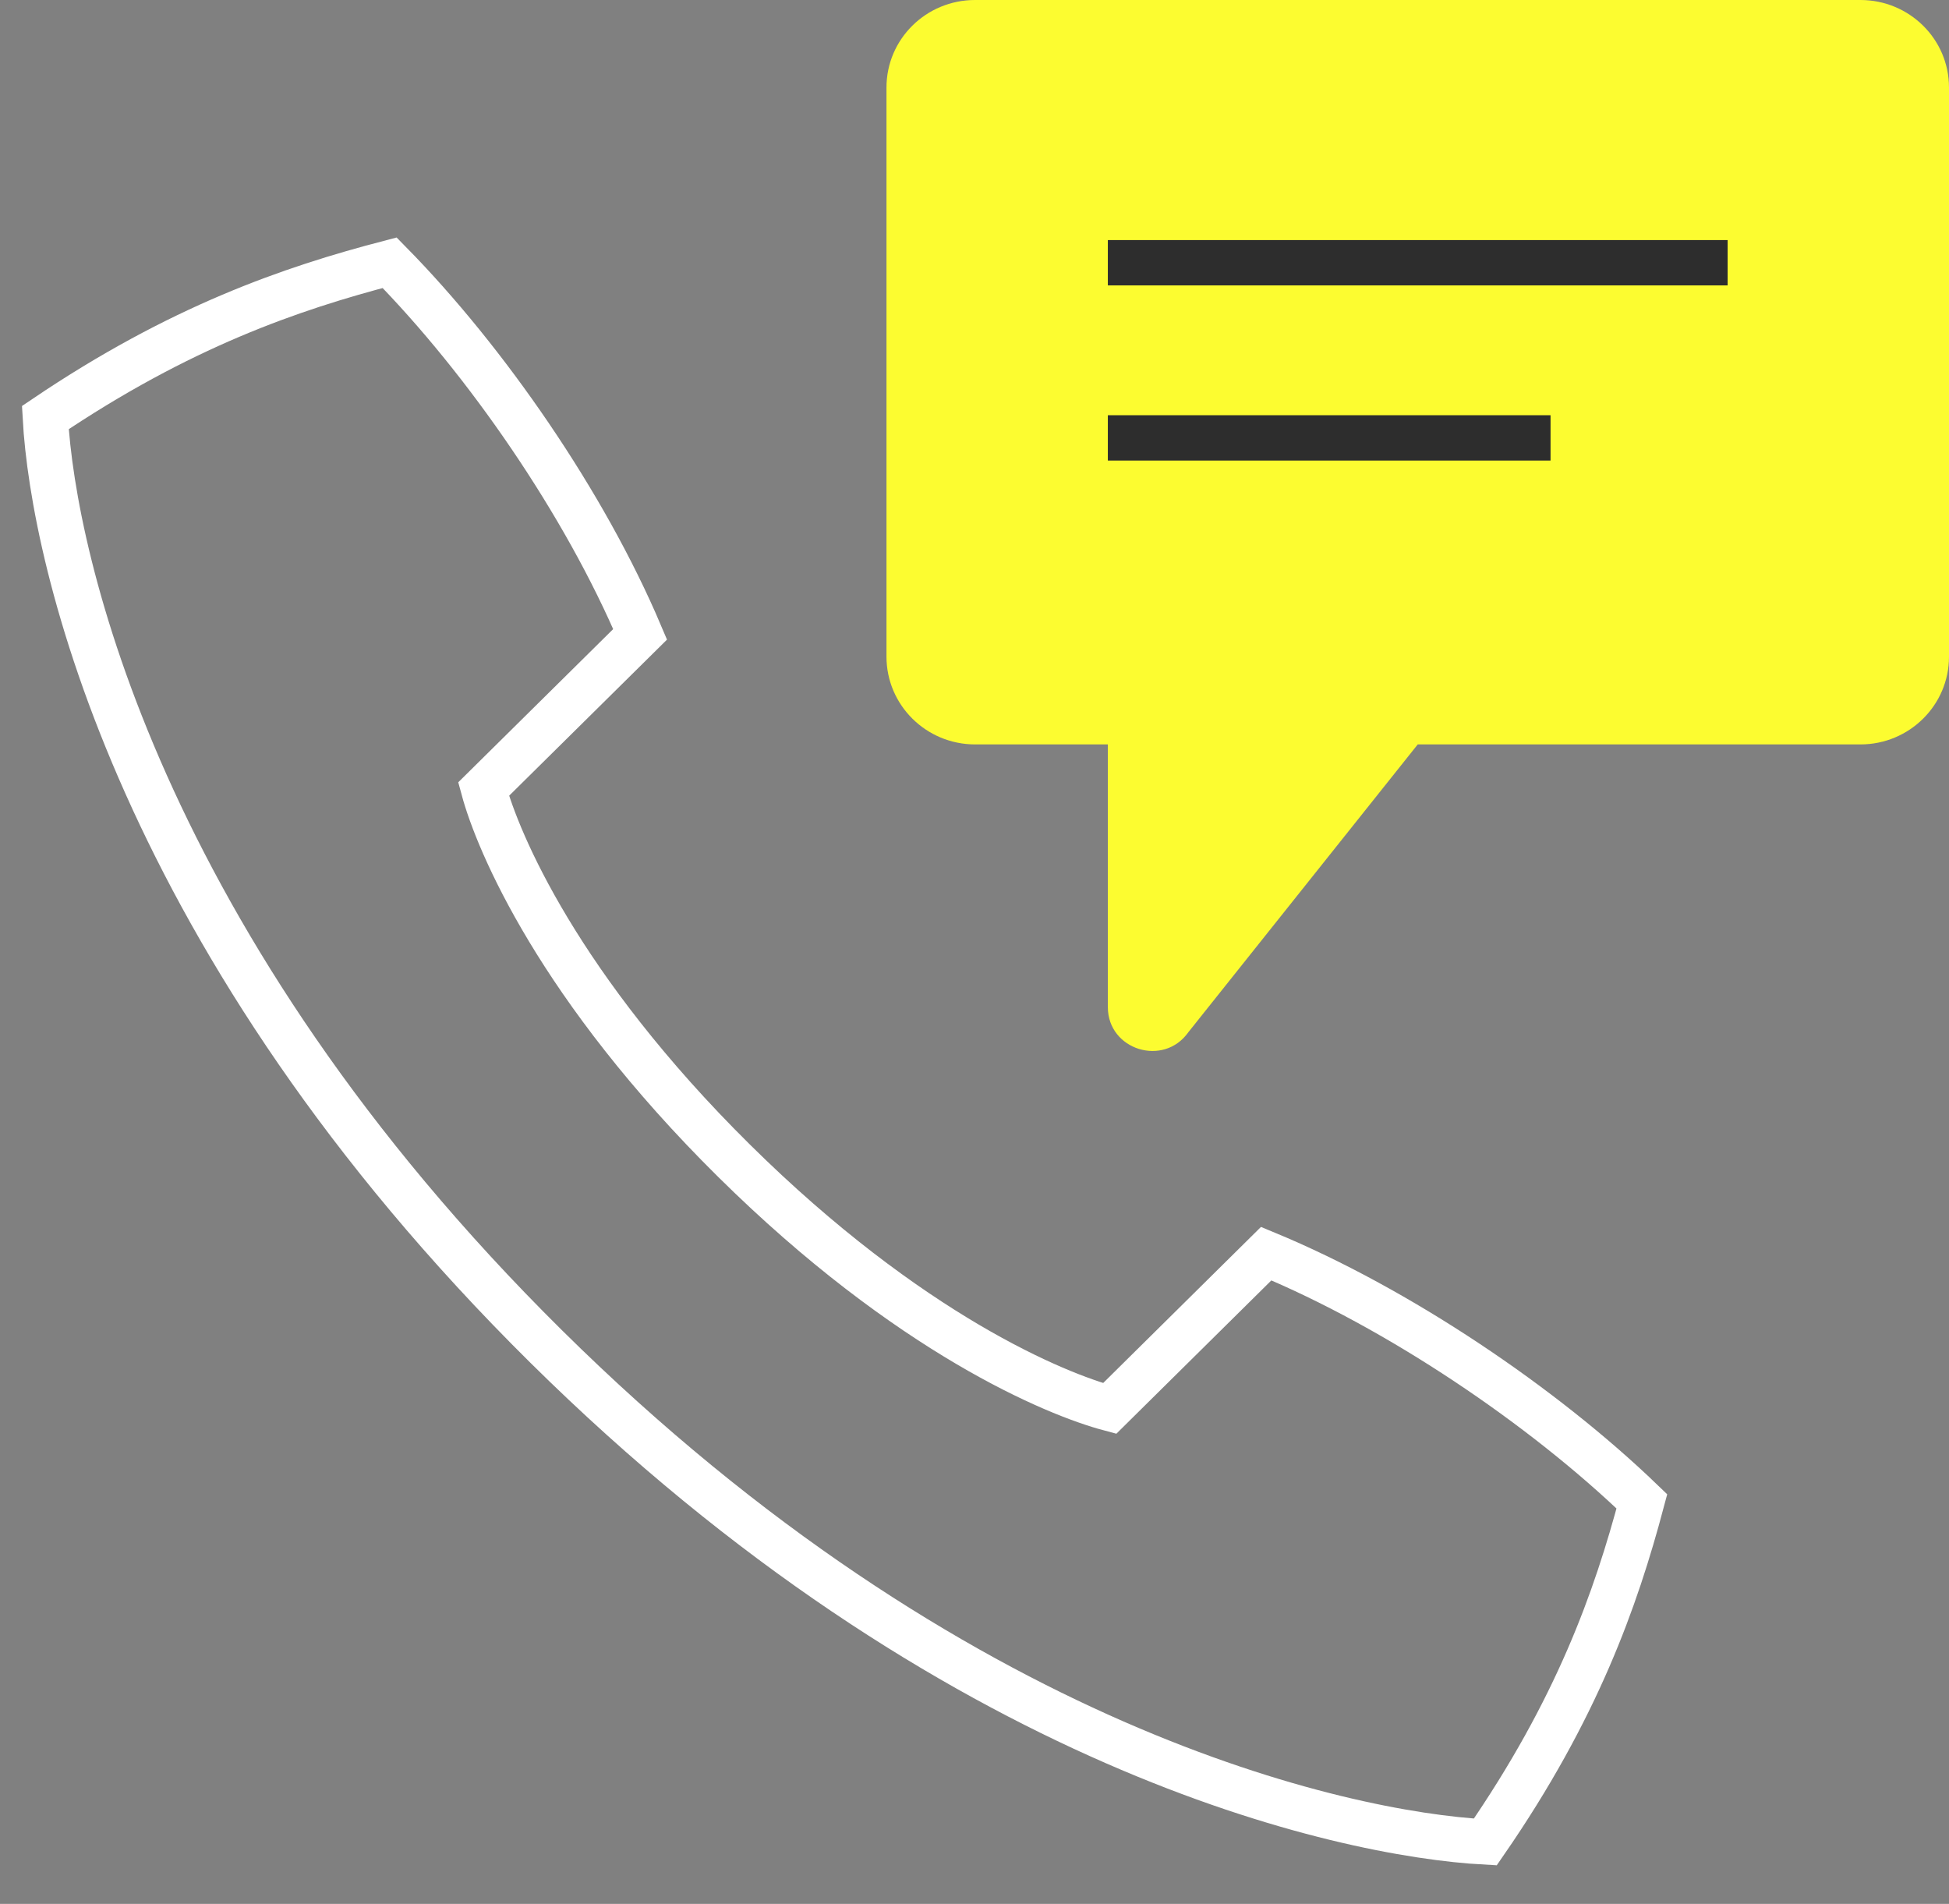 <?xml version="1.0" encoding="UTF-8"?>
<svg width="43px" height="42px" viewBox="0 0 43 42" version="1.1" xmlns="http://www.w3.org/2000/svg" xmlns:xlink="http://www.w3.org/1999/xlink">
    <rect x="0" y="0" width="43" height="42" fill="#808080" stroke="none"/>
    <title>Page 1</title>
    <g id="Page-1" stroke="none" stroke-width="1" fill="none" fill-rule="evenodd">
        <g id="desktop-bb-americas-private-banking" transform="translate(-683, -3265)">
            <g id="Group-25" transform="translate(-240, 2671)">
                <g id="Page-1" transform="translate(924, 594)">
                    <path d="M40.046,16.422 C41.125,16.422 42,15.555 42,14.488 L42,1.93 C42,0.863 41.125,0 40.046,0 L20.511,0 C19.433,0 18.558,0.863 18.558,1.93 L18.558,14.486 C18.558,15.554 19.433,16.422 20.514,16.422 L23.442,16.422 L23.442,22.217 C23.442,23.161 24.671,23.545 25.218,22.771 L30.279,16.422 L40.046,16.422 Z" id="Stroke-1" fill="#FCFC30"></path>
                    <line x1="23.442" y1="5.796" x2="37.116" y2="5.796" id="Stroke-3" stroke="#2D2D2D"></line>
                    <line x1="23.442" y1="9.66" x2="33.209" y2="9.66" id="Stroke-5" stroke="#2D2D2D"></line>
                    <path d="M11.05,29.704 C20.028,38.584 28.605,40.463 31.77,40.634 C33.794,37.703 34.648,35.283 35.224,33.12 C33.037,31.013 29.853,28.864 26.936,27.655 L23.482,31.071 C22.302,30.757 19.065,29.433 15.194,25.605 C11.324,21.778 9.985,18.575 9.669,17.408 L13.123,13.993 C11.9,11.108 9.727,7.96 7.597,5.796 C5.41,6.366 2.963,7.211 0,9.212 C0.172,12.342 2.072,20.824 11.05,29.704 Z" id="Stroke-7" stroke="#FFFFFF"></path>
                </g>
            </g>
        </g>
    </g>
</svg>